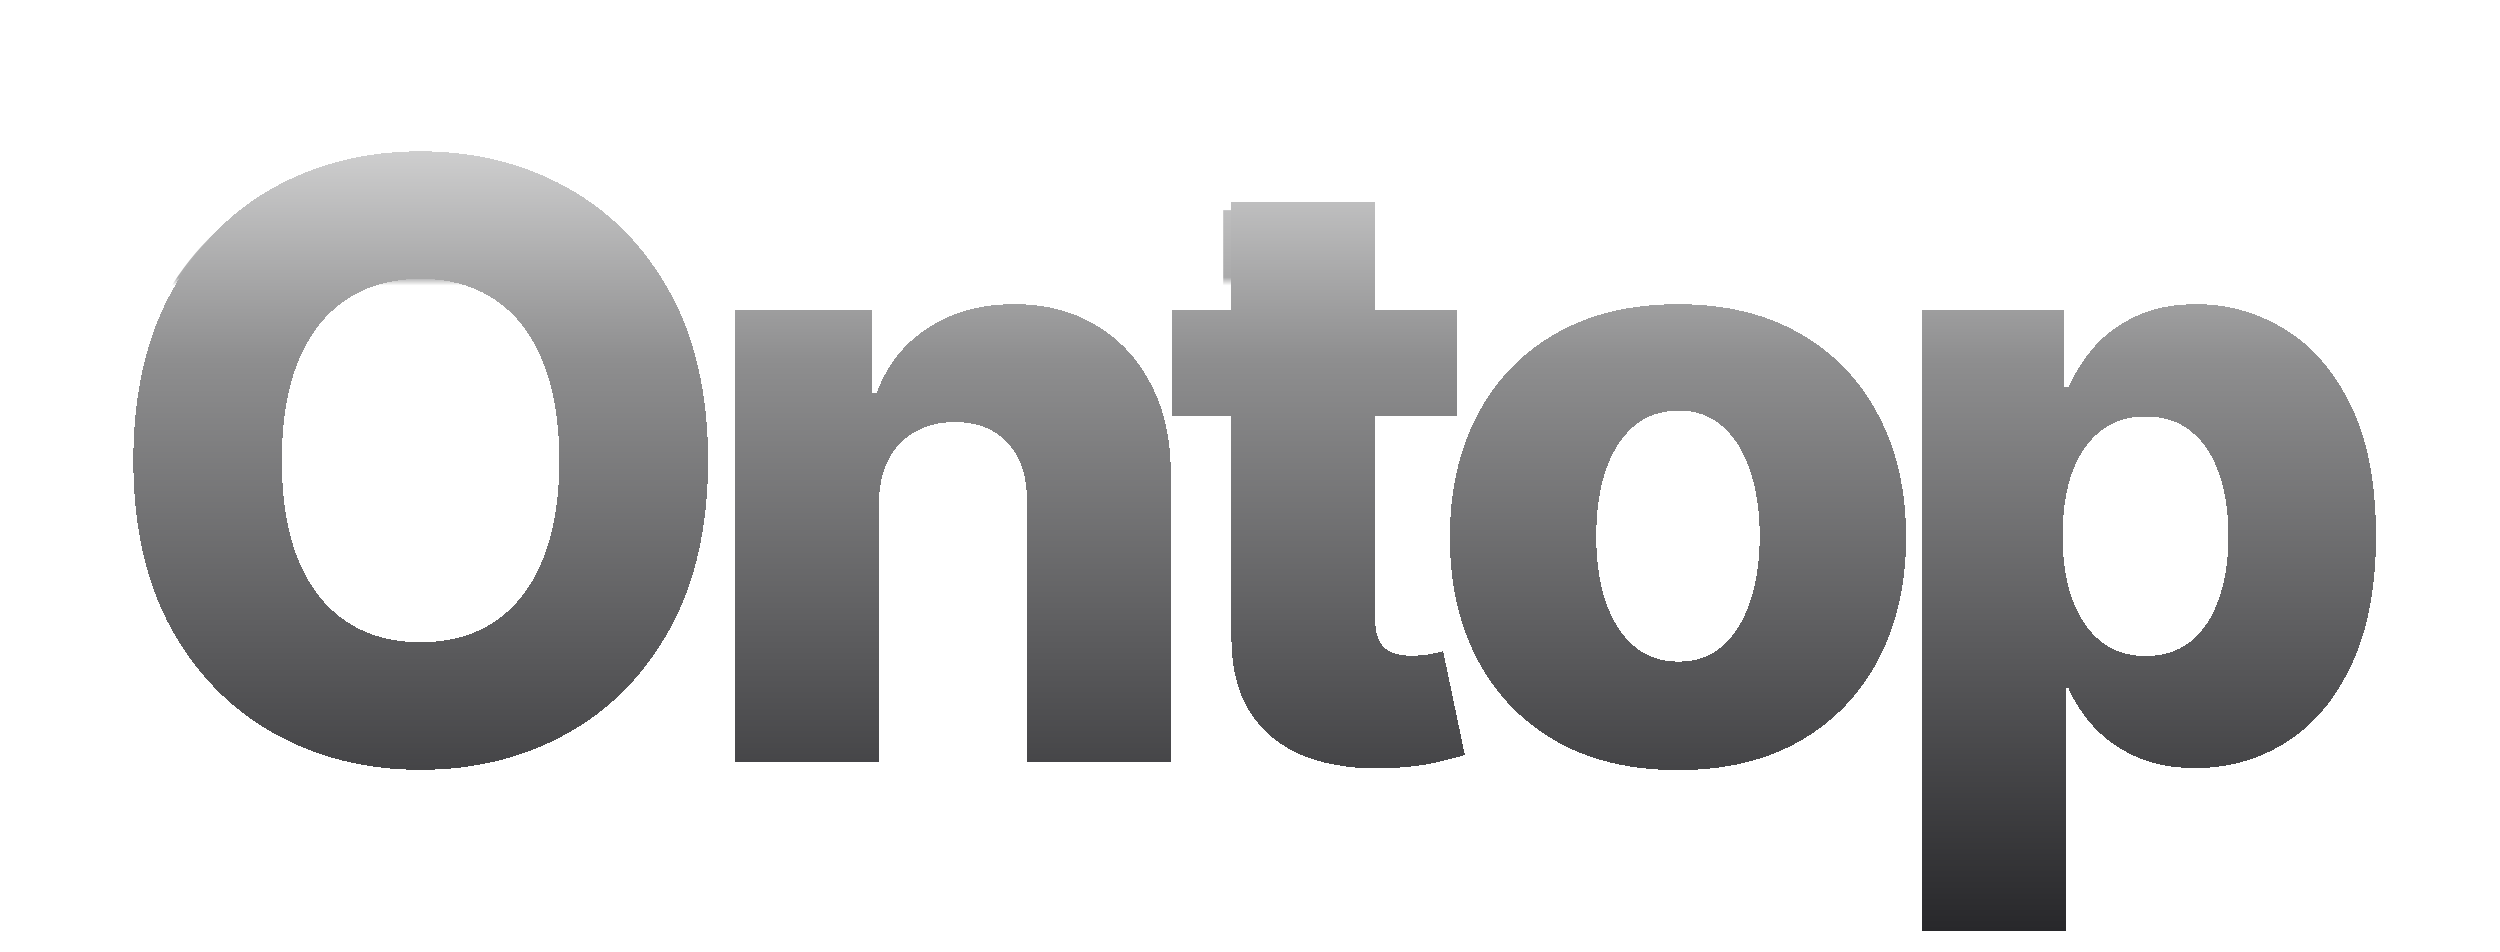 <svg width="302" height="115" viewBox="0 0 302 115" fill="none" xmlns="http://www.w3.org/2000/svg">
<g filter="url(#filter0_f_19_42)">
<mask id="mask0_19_42" style="mask-type:luminance" maskUnits="userSpaceOnUse" x="8" y="14" width="284" height="20">
<rect x="8" y="14" width="284" height="20" fill="white"/>
</mask>
<g mask="url(#mask0_19_42)">
<path d="M84.534 56.636C84.534 64.638 82.996 71.421 79.918 76.984C76.84 82.548 72.674 86.774 67.418 89.662C62.186 92.55 56.315 93.994 49.804 93.994C43.27 93.994 37.387 92.538 32.155 89.626C26.923 86.715 22.768 82.489 19.691 76.949C16.637 71.385 15.11 64.615 15.11 56.636C15.11 48.635 16.637 41.852 19.691 36.288C22.768 30.725 26.923 26.499 32.155 23.611C37.387 20.723 43.27 19.278 49.804 19.278C56.315 19.278 62.186 20.723 67.418 23.611C72.674 26.499 76.84 30.725 79.918 36.288C82.996 41.852 84.534 48.635 84.534 56.636ZM66.566 56.636C66.566 51.901 65.891 47.901 64.541 44.633C63.216 41.367 61.298 38.892 58.789 37.212C56.303 35.531 53.308 34.69 49.804 34.69C46.324 34.69 43.329 35.531 40.82 37.212C38.31 38.892 36.381 41.367 35.032 44.633C33.706 47.901 33.043 51.901 33.043 56.636C33.043 61.371 33.706 65.372 35.032 68.639C36.381 71.906 38.31 74.38 40.82 76.061C43.329 77.742 46.324 78.582 49.804 78.582C53.308 78.582 56.303 77.742 58.789 76.061C61.298 74.38 63.216 71.906 64.541 68.639C65.891 65.372 66.566 61.371 66.566 56.636ZM105.162 61.892V93H87.797V38.455H104.31V48.469H104.914C106.121 45.131 108.181 42.515 111.093 40.621C114.005 38.703 117.473 37.744 121.498 37.744C125.333 37.744 128.659 38.608 131.476 40.337C134.317 42.041 136.519 44.432 138.081 47.51C139.667 50.564 140.449 54.139 140.425 58.234V93H123.06V61.644C123.084 58.613 122.314 56.246 120.752 54.541C119.213 52.837 117.07 51.984 114.324 51.984C112.501 51.984 110.891 52.387 109.495 53.192C108.122 53.973 107.056 55.097 106.299 56.565C105.565 58.033 105.186 59.809 105.162 61.892ZM174.964 38.455V51.239H140.554V38.455H174.964ZM147.763 25.386H165.128V75.848C165.128 76.913 165.294 77.778 165.625 78.44C165.98 79.079 166.489 79.541 167.152 79.825C167.815 80.086 168.608 80.216 169.531 80.216C170.194 80.216 170.893 80.157 171.626 80.038C172.384 79.896 172.952 79.778 173.331 79.683L175.959 92.219C175.13 92.456 173.958 92.751 172.443 93.106C170.952 93.462 169.164 93.687 167.081 93.781C163.009 93.971 159.517 93.497 156.605 92.361C153.717 91.201 151.503 89.401 149.964 86.963C148.449 84.525 147.715 81.459 147.763 77.766V25.386ZM201.7 94.03C195.971 94.03 191.047 92.858 186.928 90.514C182.832 88.147 179.671 84.856 177.446 80.642C175.244 76.404 174.143 71.492 174.143 65.905C174.143 60.294 175.244 55.382 177.446 51.168C179.671 46.93 182.832 43.639 186.928 41.295C191.047 38.928 195.971 37.744 201.7 37.744C207.429 37.744 212.342 38.928 216.438 41.295C220.557 43.639 223.717 46.93 225.919 51.168C228.144 55.382 229.257 60.294 229.257 65.905C229.257 71.492 228.144 76.404 225.919 80.642C223.717 84.856 220.557 88.147 216.438 90.514C212.342 92.858 207.429 94.03 201.7 94.03ZM201.807 80.926C203.89 80.926 205.654 80.287 207.098 79.008C208.542 77.73 209.643 75.954 210.401 73.682C211.182 71.409 211.572 68.781 211.572 65.798C211.572 62.768 211.182 60.117 210.401 57.844C209.643 55.571 208.542 53.795 207.098 52.517C205.654 51.239 203.89 50.599 201.807 50.599C199.652 50.599 197.83 51.239 196.338 52.517C194.87 53.795 193.746 55.571 192.964 57.844C192.207 60.117 191.828 62.768 191.828 65.798C191.828 68.781 192.207 71.409 192.964 73.682C193.746 75.954 194.87 77.73 196.338 79.008C197.83 80.287 199.652 80.926 201.807 80.926ZM231.153 113.455V38.455H248.34V47.794H248.873C249.583 46.137 250.589 44.539 251.891 43C253.217 41.461 254.898 40.206 256.934 39.236C258.994 38.242 261.456 37.744 264.32 37.744C268.108 37.744 271.647 38.739 274.938 40.727C278.253 42.716 280.928 45.782 282.964 49.925C285 54.068 286.018 59.347 286.018 65.763C286.018 71.942 285.035 77.115 283.07 81.281C281.129 85.448 278.501 88.573 275.187 90.656C271.896 92.74 268.238 93.781 264.214 93.781C261.468 93.781 259.088 93.331 257.076 92.432C255.064 91.532 253.371 90.349 251.998 88.881C250.648 87.413 249.607 85.838 248.873 84.158H248.518V113.455H231.153ZM248.163 65.727C248.163 68.663 248.553 71.22 249.335 73.398C250.139 75.576 251.288 77.269 252.779 78.476C254.294 79.66 256.105 80.251 258.212 80.251C260.343 80.251 262.154 79.66 263.646 78.476C265.137 77.269 266.262 75.576 267.019 73.398C267.8 71.22 268.191 68.663 268.191 65.727C268.191 62.792 267.8 60.247 267.019 58.092C266.262 55.938 265.137 54.269 263.646 53.085C262.178 51.901 260.367 51.31 258.212 51.31C256.082 51.31 254.271 51.89 252.779 53.05C251.288 54.21 250.139 55.867 249.335 58.021C248.553 60.176 248.163 62.744 248.163 65.727Z" fill="url(#paint0_linear_19_42)" style="mix-blend-mode:overlay"/>
</g>
</g>
<g filter="url(#filter1_d_19_42)">
<path d="M84.534 56.636C84.534 64.638 82.996 71.421 79.918 76.984C76.84 82.548 72.674 86.774 67.418 89.662C62.186 92.55 56.315 93.994 49.804 93.994C43.27 93.994 37.387 92.538 32.155 89.626C26.923 86.715 22.768 82.489 19.691 76.949C16.637 71.385 15.11 64.615 15.11 56.636C15.11 48.635 16.637 41.852 19.691 36.288C22.768 30.725 26.923 26.499 32.155 23.611C37.387 20.723 43.27 19.278 49.804 19.278C56.315 19.278 62.186 20.723 67.418 23.611C72.674 26.499 76.84 30.725 79.918 36.288C82.996 41.852 84.534 48.635 84.534 56.636ZM66.566 56.636C66.566 51.901 65.891 47.901 64.541 44.633C63.216 41.367 61.298 38.892 58.789 37.212C56.303 35.531 53.308 34.69 49.804 34.69C46.324 34.69 43.329 35.531 40.82 37.212C38.31 38.892 36.381 41.367 35.032 44.633C33.706 47.901 33.043 51.901 33.043 56.636C33.043 61.371 33.706 65.372 35.032 68.639C36.381 71.906 38.31 74.38 40.82 76.061C43.329 77.742 46.324 78.582 49.804 78.582C53.308 78.582 56.303 77.742 58.789 76.061C61.298 74.38 63.216 71.906 64.541 68.639C65.891 65.372 66.566 61.371 66.566 56.636ZM105.162 61.892V93H87.797V38.455H104.31V48.469H104.914C106.121 45.131 108.181 42.515 111.093 40.621C114.005 38.703 117.473 37.744 121.498 37.744C125.333 37.744 128.659 38.608 131.476 40.337C134.317 42.041 136.519 44.432 138.081 47.51C139.667 50.564 140.449 54.139 140.425 58.234V93H123.06V61.644C123.084 58.613 122.314 56.246 120.752 54.541C119.213 52.837 117.07 51.984 114.324 51.984C112.501 51.984 110.891 52.387 109.495 53.192C108.122 53.973 107.056 55.097 106.299 56.565C105.565 58.033 105.186 59.809 105.162 61.892ZM174.964 38.455V51.239H140.554V38.455H174.964ZM147.763 25.386H165.128V75.848C165.128 76.913 165.294 77.778 165.625 78.44C165.98 79.079 166.489 79.541 167.152 79.825C167.815 80.086 168.608 80.216 169.531 80.216C170.194 80.216 170.893 80.157 171.626 80.038C172.384 79.896 172.952 79.778 173.331 79.683L175.959 92.219C175.13 92.456 173.958 92.751 172.443 93.106C170.952 93.462 169.164 93.687 167.081 93.781C163.009 93.971 159.517 93.497 156.605 92.361C153.717 91.201 151.503 89.401 149.964 86.963C148.449 84.525 147.715 81.459 147.763 77.766V25.386ZM201.7 94.03C195.971 94.03 191.047 92.858 186.928 90.514C182.832 88.147 179.671 84.856 177.446 80.642C175.244 76.404 174.143 71.492 174.143 65.905C174.143 60.294 175.244 55.382 177.446 51.168C179.671 46.93 182.832 43.639 186.928 41.295C191.047 38.928 195.971 37.744 201.7 37.744C207.429 37.744 212.342 38.928 216.438 41.295C220.557 43.639 223.717 46.93 225.919 51.168C228.144 55.382 229.257 60.294 229.257 65.905C229.257 71.492 228.144 76.404 225.919 80.642C223.717 84.856 220.557 88.147 216.438 90.514C212.342 92.858 207.429 94.03 201.7 94.03ZM201.807 80.926C203.89 80.926 205.654 80.287 207.098 79.008C208.542 77.73 209.643 75.954 210.401 73.682C211.182 71.409 211.572 68.781 211.572 65.798C211.572 62.768 211.182 60.117 210.401 57.844C209.643 55.571 208.542 53.795 207.098 52.517C205.654 51.239 203.89 50.599 201.807 50.599C199.652 50.599 197.83 51.239 196.338 52.517C194.87 53.795 193.746 55.571 192.964 57.844C192.207 60.117 191.828 62.768 191.828 65.798C191.828 68.781 192.207 71.409 192.964 73.682C193.746 75.954 194.87 77.73 196.338 79.008C197.83 80.287 199.652 80.926 201.807 80.926ZM231.153 113.455V38.455H248.34V47.794H248.873C249.583 46.137 250.589 44.539 251.891 43C253.217 41.461 254.898 40.206 256.934 39.236C258.994 38.242 261.456 37.744 264.32 37.744C268.108 37.744 271.647 38.739 274.938 40.727C278.253 42.716 280.928 45.782 282.964 49.925C285 54.068 286.018 59.347 286.018 65.763C286.018 71.942 285.035 77.115 283.07 81.281C281.129 85.448 278.501 88.573 275.187 90.656C271.896 92.74 268.238 93.781 264.214 93.781C261.468 93.781 259.088 93.331 257.076 92.432C255.064 91.532 253.371 90.349 251.998 88.881C250.648 87.413 249.607 85.838 248.873 84.158H248.518V113.455H231.153ZM248.163 65.727C248.163 68.663 248.553 71.22 249.335 73.398C250.139 75.576 251.288 77.269 252.779 78.476C254.294 79.66 256.105 80.251 258.212 80.251C260.343 80.251 262.154 79.66 263.646 78.476C265.137 77.269 266.262 75.576 267.019 73.398C267.8 71.22 268.191 68.663 268.191 65.727C268.191 62.792 267.8 60.247 267.019 58.092C266.262 55.938 265.137 54.269 263.646 53.085C262.178 51.901 260.367 51.31 258.212 51.31C256.082 51.31 254.271 51.89 252.779 53.05C251.288 54.21 250.139 55.867 249.335 58.021C248.553 60.176 248.163 62.744 248.163 65.727Z" fill="url(#paint1_linear_19_42)" style="mix-blend-mode:overlay" shape-rendering="crispEdges"/>
</g>
<defs>
<filter id="filter0_f_19_42" x="0.11" y="4.278" width="300.908" height="44.722" filterUnits="userSpaceOnUse" color-interpolation-filters="sRGB">
<feFlood flood-opacity="0" result="BackgroundImageFix"/>
<feBlend mode="normal" in="SourceGraphic" in2="BackgroundImageFix" result="shape"/>
<feGaussianBlur stdDeviation="7.5" result="effect1_foregroundBlur_19_42"/>
</filter>
<filter id="filter1_d_19_42" x="14.11" y="16.278" width="274.908" height="98.176" filterUnits="userSpaceOnUse" color-interpolation-filters="sRGB">
<feFlood flood-opacity="0" result="BackgroundImageFix"/>
<feColorMatrix in="SourceAlpha" type="matrix" values="0 0 0 0 0 0 0 0 0 0 0 0 0 0 0 0 0 0 127 0" result="hardAlpha"/>
<feOffset dx="1" dy="-1"/>
<feGaussianBlur stdDeviation="1"/>
<feComposite in2="hardAlpha" operator="out"/>
<feColorMatrix type="matrix" values="0 0 0 0 1 0 0 0 0 1 0 0 0 0 1 0 0 0 1 0"/>
<feBlend mode="normal" in2="BackgroundImageFix" result="effect1_dropShadow_19_42"/>
<feBlend mode="normal" in="SourceGraphic" in2="effect1_dropShadow_19_42" result="shape"/>
</filter>
<linearGradient id="paint0_linear_19_42" x1="150" y1="0" x2="150" y2="114" gradientUnits="userSpaceOnUse">
<stop stop-color="white"/>
<stop offset="0.39" stop-color="#8E8E8F"/>
<stop offset="1" stop-color="#27272A"/>
</linearGradient>
<linearGradient id="paint1_linear_19_42" x1="150" y1="0" x2="150" y2="114" gradientUnits="userSpaceOnUse">
<stop stop-color="white"/>
<stop offset="0.39" stop-color="#8E8E8F"/>
<stop offset="1" stop-color="#27272A"/>
</linearGradient>
</defs>
</svg>
